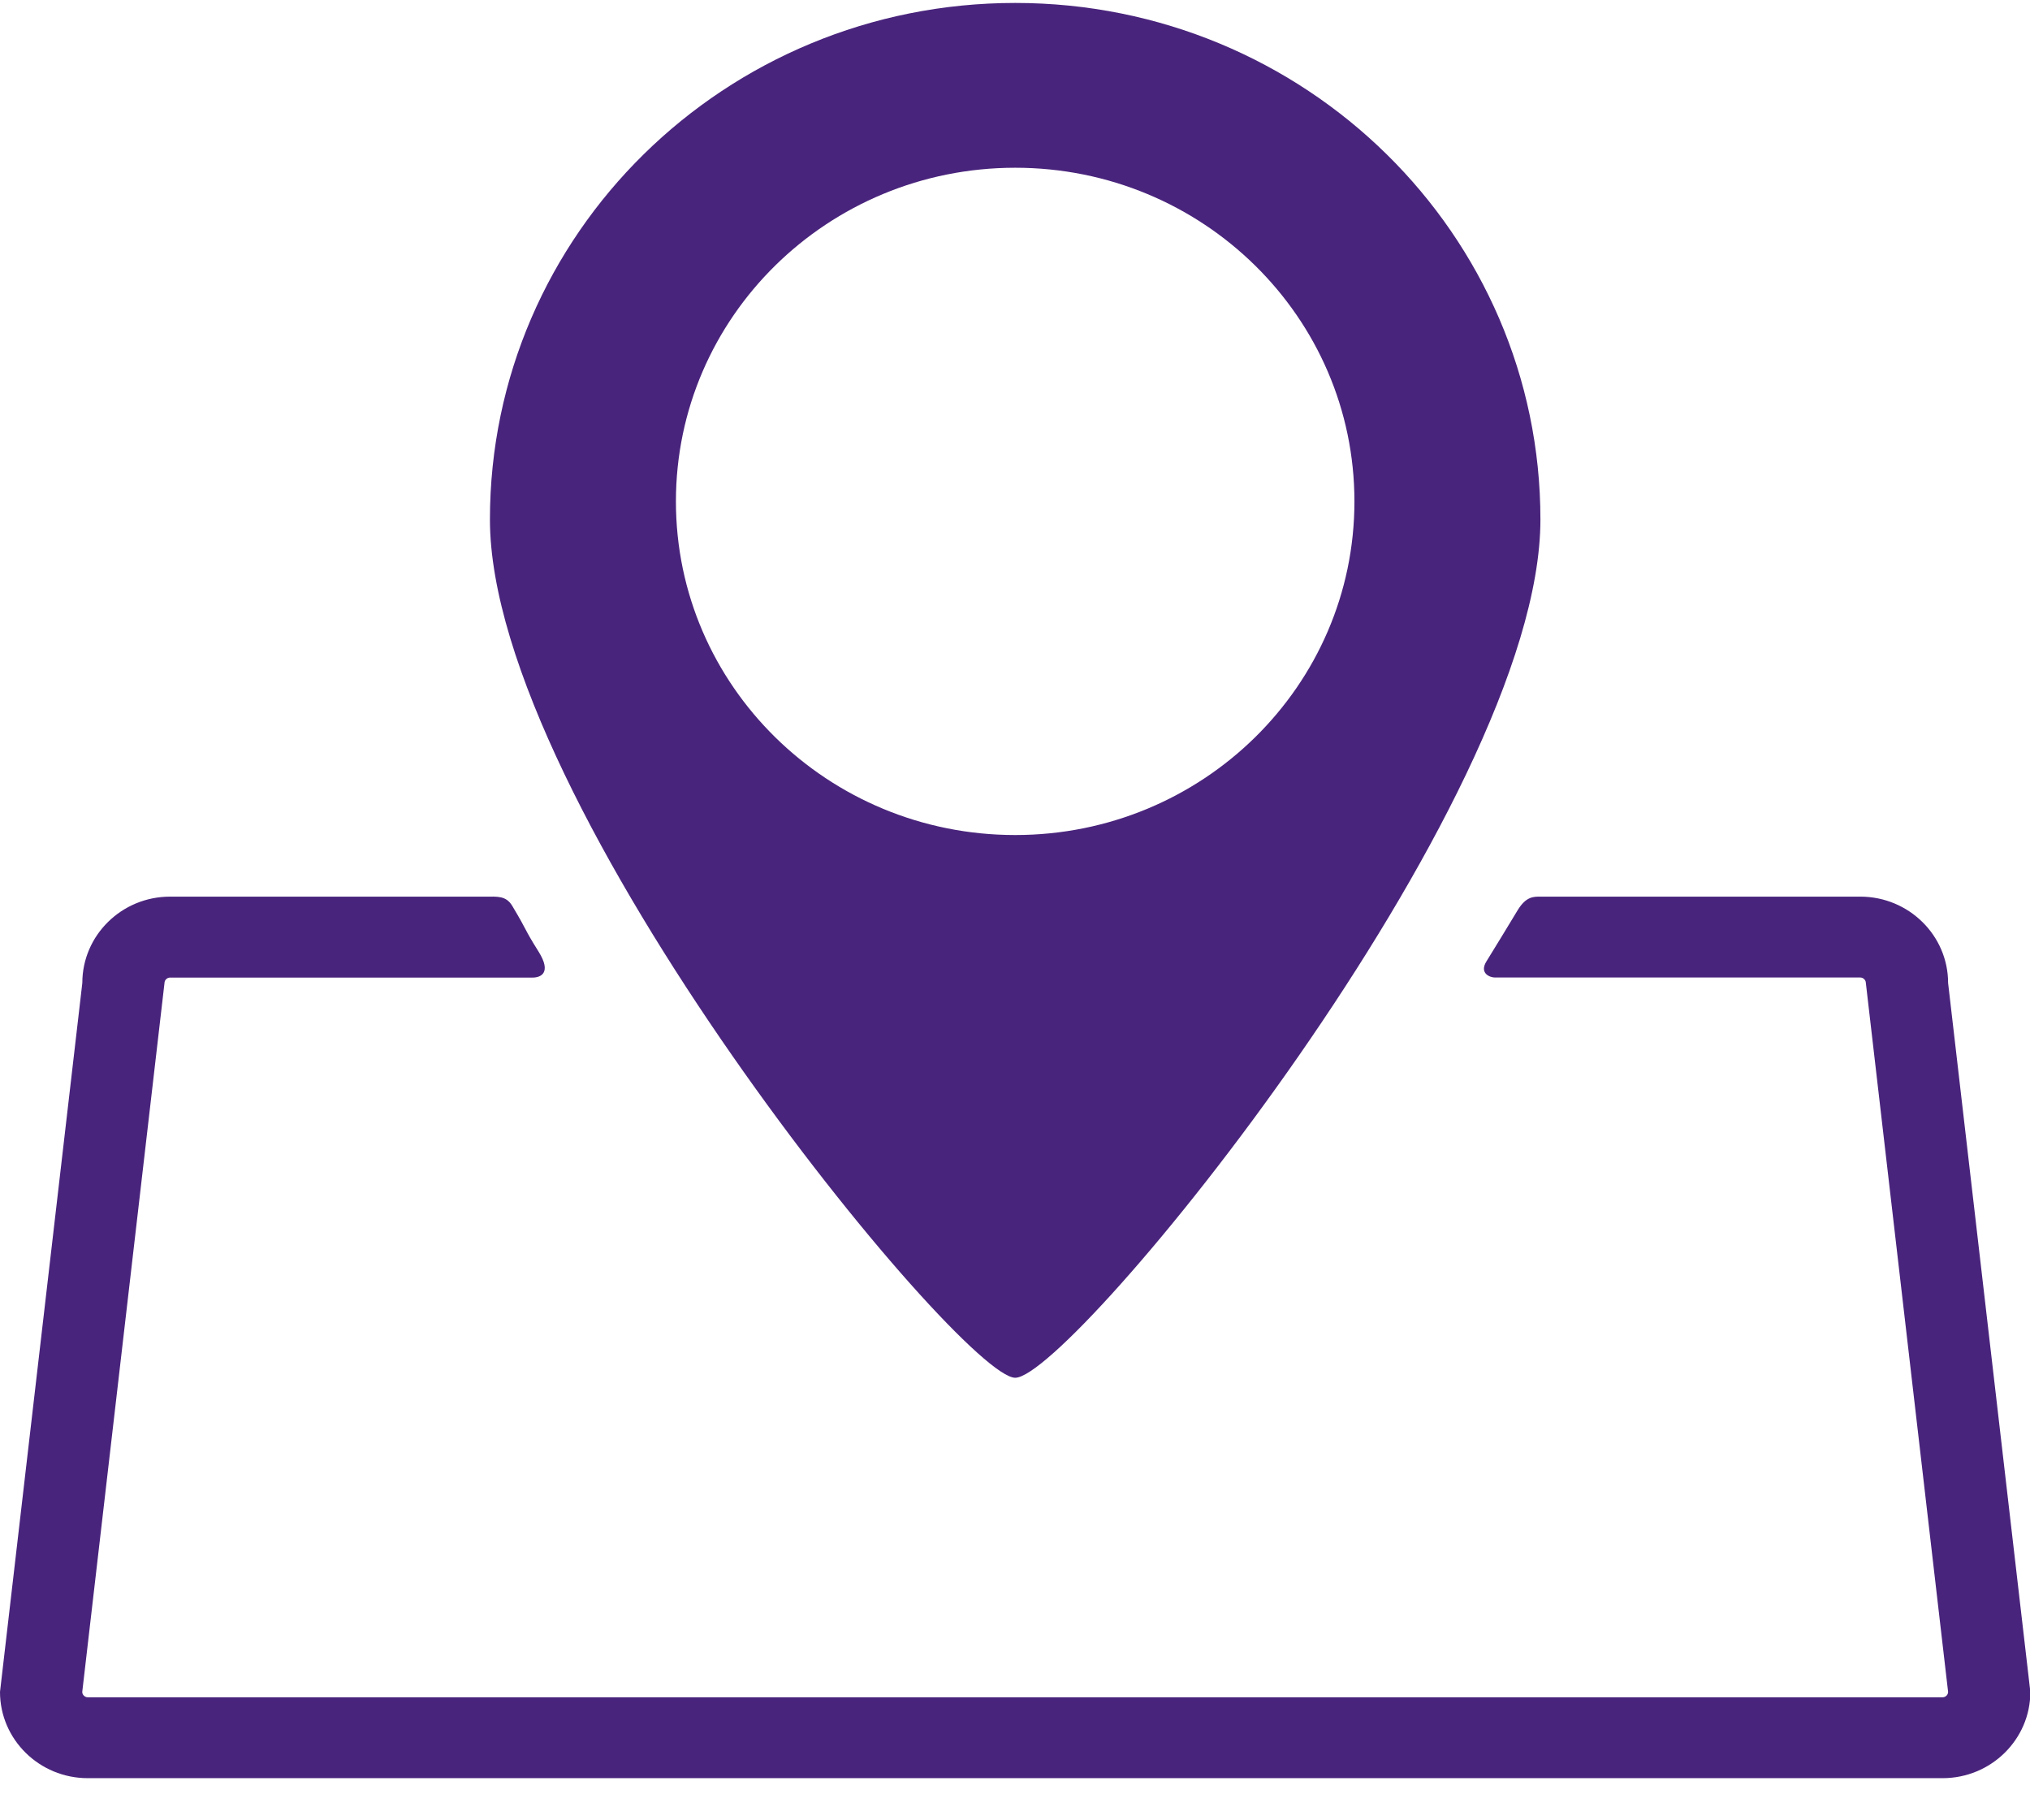 <?xml version="1.0" encoding="UTF-8" standalone="no"?>
<svg width="29px" height="26px" viewBox="0 0 29 26" version="1.1" xmlns="http://www.w3.org/2000/svg" xmlns:xlink="http://www.w3.org/1999/xlink" xmlns:sketch="http://www.bohemiancoding.com/sketch/ns">
    <!-- Generator: Sketch 3.2.2 (9983) - http://www.bohemiancoding.com/sketch -->
    <title>Group</title>
    <desc>Created with Sketch.</desc>
    <defs></defs>
    <g id="Page-1" stroke="none" stroke-width="1" fill="none" fill-rule="evenodd" sketch:type="MSPage">
        <g id="Quality-Dental-Care" sketch:type="MSArtboardGroup" transform="translate(-557, -2463)" fill="#49247C">
            <g id="Directions" sketch:type="MSLayerGroup" transform="translate(531, 2454)">
                <g id="situation-+-DIRECTIONS" transform="translate(26, 9)" sketch:type="MSShapeGroup">
                    <g id="situation">
                        <g id="Group">
                            <path d="M14.503,19.679 C15.306,19.679 22.006,11.495 22.006,7.42 C22.006,3.345 18.647,0.042 14.503,0.042 C10.358,0.042 6.999,3.345 6.999,7.42 C6.999,11.495 13.729,19.679 14.503,19.679 L14.503,19.679 Z M9.656,7.162 C9.656,4.53 11.826,2.396 14.503,2.396 C17.179,2.396 19.349,4.53 19.349,7.162 C19.349,9.794 17.179,11.927 14.503,11.927 C11.826,11.927 9.656,9.794 9.656,7.162 L9.656,7.162 Z" id="Shape"></path>
                            <path d="M27.83,14.04 C27.83,13.36 27.267,12.807 26.576,12.807 L22.006,12.807 C21.911,12.807 21.801,12.802 21.68,13.002 C21.439,13.4 21.46,13.365 21.234,13.733 C21.129,13.904 21.288,13.962 21.354,13.962 L26.576,13.962 C26.618,13.962 26.655,13.999 26.655,14.04 L27.83,24.166 C27.83,24.207 27.794,24.243 27.752,24.243 L1.254,24.243 C1.211,24.243 1.175,24.207 1.175,24.166 L2.35,14.04 C2.35,13.999 2.387,13.963 2.429,13.963 L7.611,13.963 C7.718,13.963 7.887,13.901 7.695,13.594 C7.469,13.233 7.557,13.339 7.318,12.939 C7.229,12.791 7.105,12.807 6.938,12.807 L2.429,12.807 C1.738,12.807 1.176,13.36 1.176,14.04 L0,24.166 C0,24.845 0.562,25.398 1.253,25.398 L27.752,25.398 C28.443,25.398 29.005,24.845 29.005,24.166 L27.83,14.04 L27.83,14.04 Z" id="Shape"></path>
                        </g>
                    </g>
                </g>
            </g>
        </g>
    </g>
</svg>